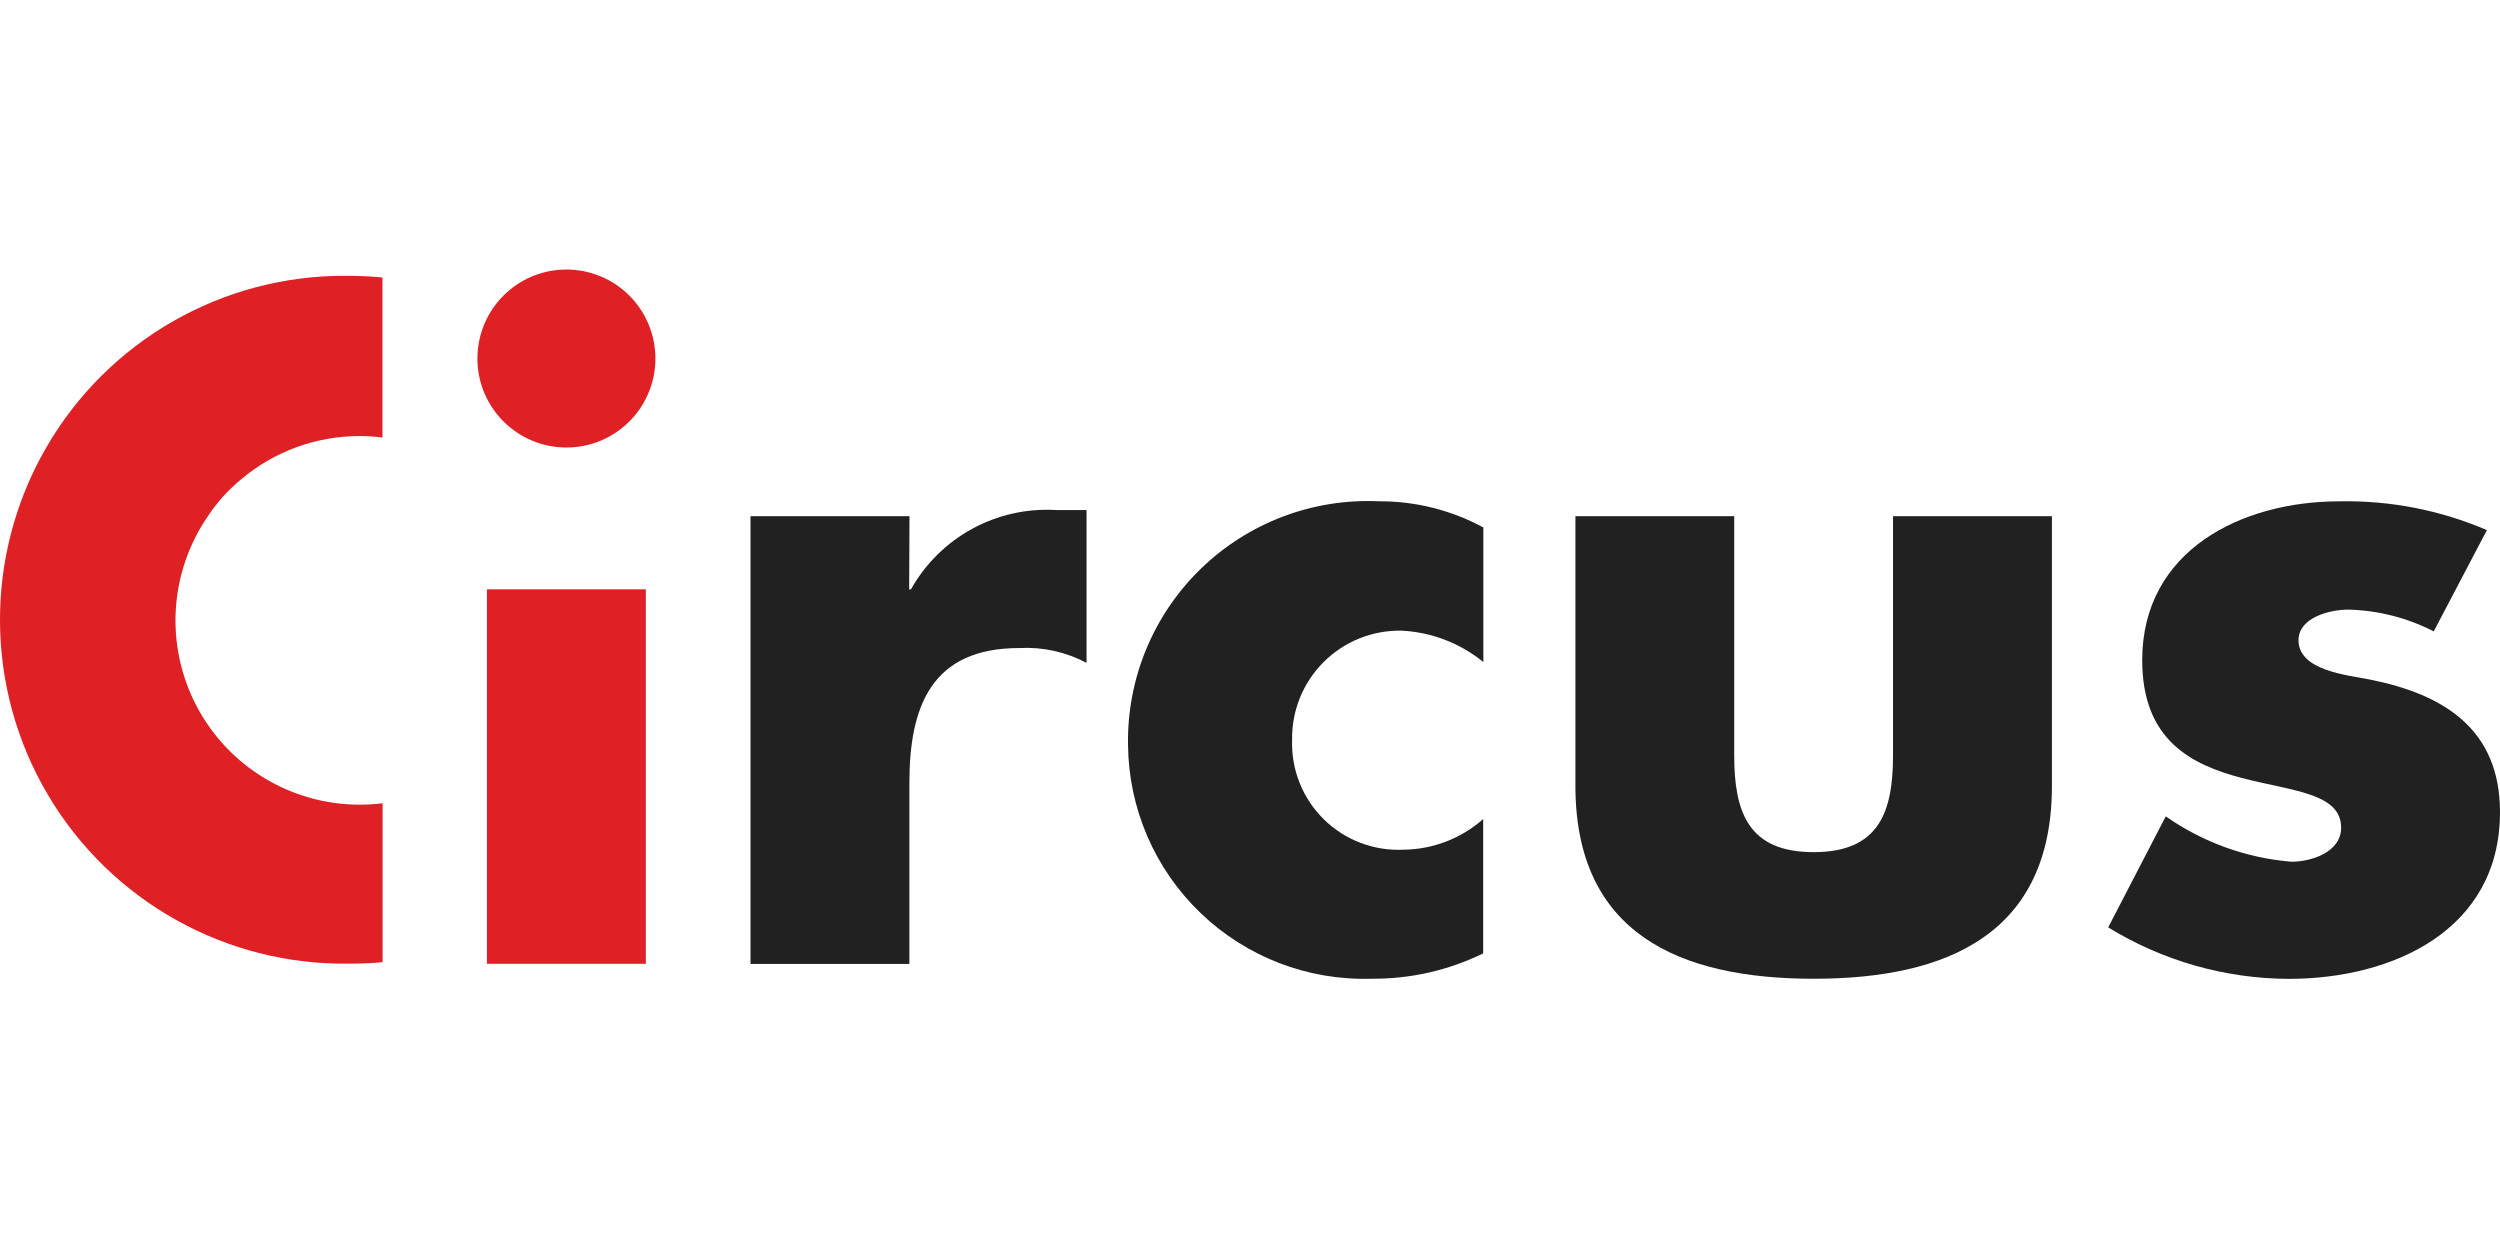 <?xml version="1.0" encoding="UTF-8"?>
<svg xmlns="http://www.w3.org/2000/svg" fill="none" height="320" viewBox="0 0 640 320" width="640">
  <path d="m92.086 205.995c-17.544.005-33.639-9.732-41.779-25.273-8.139-15.541-6.976-34.317 3.019-48.735 2.352-3.539 5.226-6.703 8.524-9.383 8.458-7.092 19.144-10.977 30.181-10.975 1.966.003 3.93.128 5.881.375v-40.964c-3-.293-6.027-.43-9.21-.43-31.732-.236-61.137 16.621-76.966 44.125-15.829 27.503-15.634 61.396.511 88.715 16.145 27.319 45.742 43.836 77.469 43.234 2.748.017 5.496-.108 8.231-.375v-40.68c-1.945.243-3.903.365-5.862.366z" fill="#df2025"></path>
  <path clip-rule="evenodd" d="m144.998 114.564c12.581.004 22.783-10.192 22.788-22.773.002-6.044-2.397-11.841-6.67-16.115-4.272-4.274-10.068-6.676-16.112-6.676-12.581 0-22.781 10.198-22.782 22.779-.002 12.581 10.195 22.782 22.776 22.785zm-20.343 132.175h40.68v-95.875h-40.68z" fill="#df2025" fill-rule="evenodd"></path>
  <g fill="#222121">
    <path d="m232.747 150.891h.448c7.459-13.322 21.872-21.213 37.114-20.322h7.847v39.126c-5.283-2.804-11.23-4.116-17.203-3.796-22.563 0-28.151 14.99-28.151 34.626v46.241h-40.671v-114.614h40.699z"></path>
    <path d="m379.738 169.485c-5.969-4.865-13.343-7.683-21.035-8.039-7.44-.113-14.607 2.793-19.868 8.054s-8.167 12.428-8.054 19.868c-.272 7.623 2.668 15.01 8.104 20.362 5.435 5.352 12.867 8.178 20.485 7.788 7.497-.091 14.71-2.876 20.322-7.847v34.398c-8.897 4.352-18.685 6.572-28.59 6.484-16.255.51-32.031-5.553-43.76-16.82-11.73-11.266-18.423-26.785-18.568-43.048-.28-16.939 6.451-33.24 18.599-45.047 12.149-11.807 28.635-18.071 45.559-17.309 9.357-.061 18.578 2.245 26.806 6.704z"></path>
    <path d="m443.96 132.151v61.204c0 14.523 3.566 24.794 20.331 24.794 16.764 0 20.322-10.28 20.322-24.794v-61.204h40.68v69.024c0 37.753-26.587 49.387-60.984 49.387s-61.002-11.597-61.002-49.387v-69.024z"></path>
    <path d="m623.035 161.638c-6.781-3.489-14.263-5.396-21.886-5.579-4.701 0-12.731 2.012-12.731 7.847 0 7.847 12.731 8.935 18.291 10.06 18.987 3.796 33.291 12.731 33.291 33.958 0 30.181-27.437 42.665-54.061 42.665-16.332-.06-32.331-4.62-46.241-13.179l14.734-28.425c9.502 6.657 20.603 10.666 32.166 11.615 5.14 0 12.731-2.451 12.731-8.716 0-8.935-12.731-9.374-25.462-12.73-12.731-3.357-25.462-9.567-25.462-30.136 0-28.141 25.462-40.68 50.485-40.68 12.965-.258 25.837 2.255 37.753 7.371z"></path>
  </g>
</svg>
